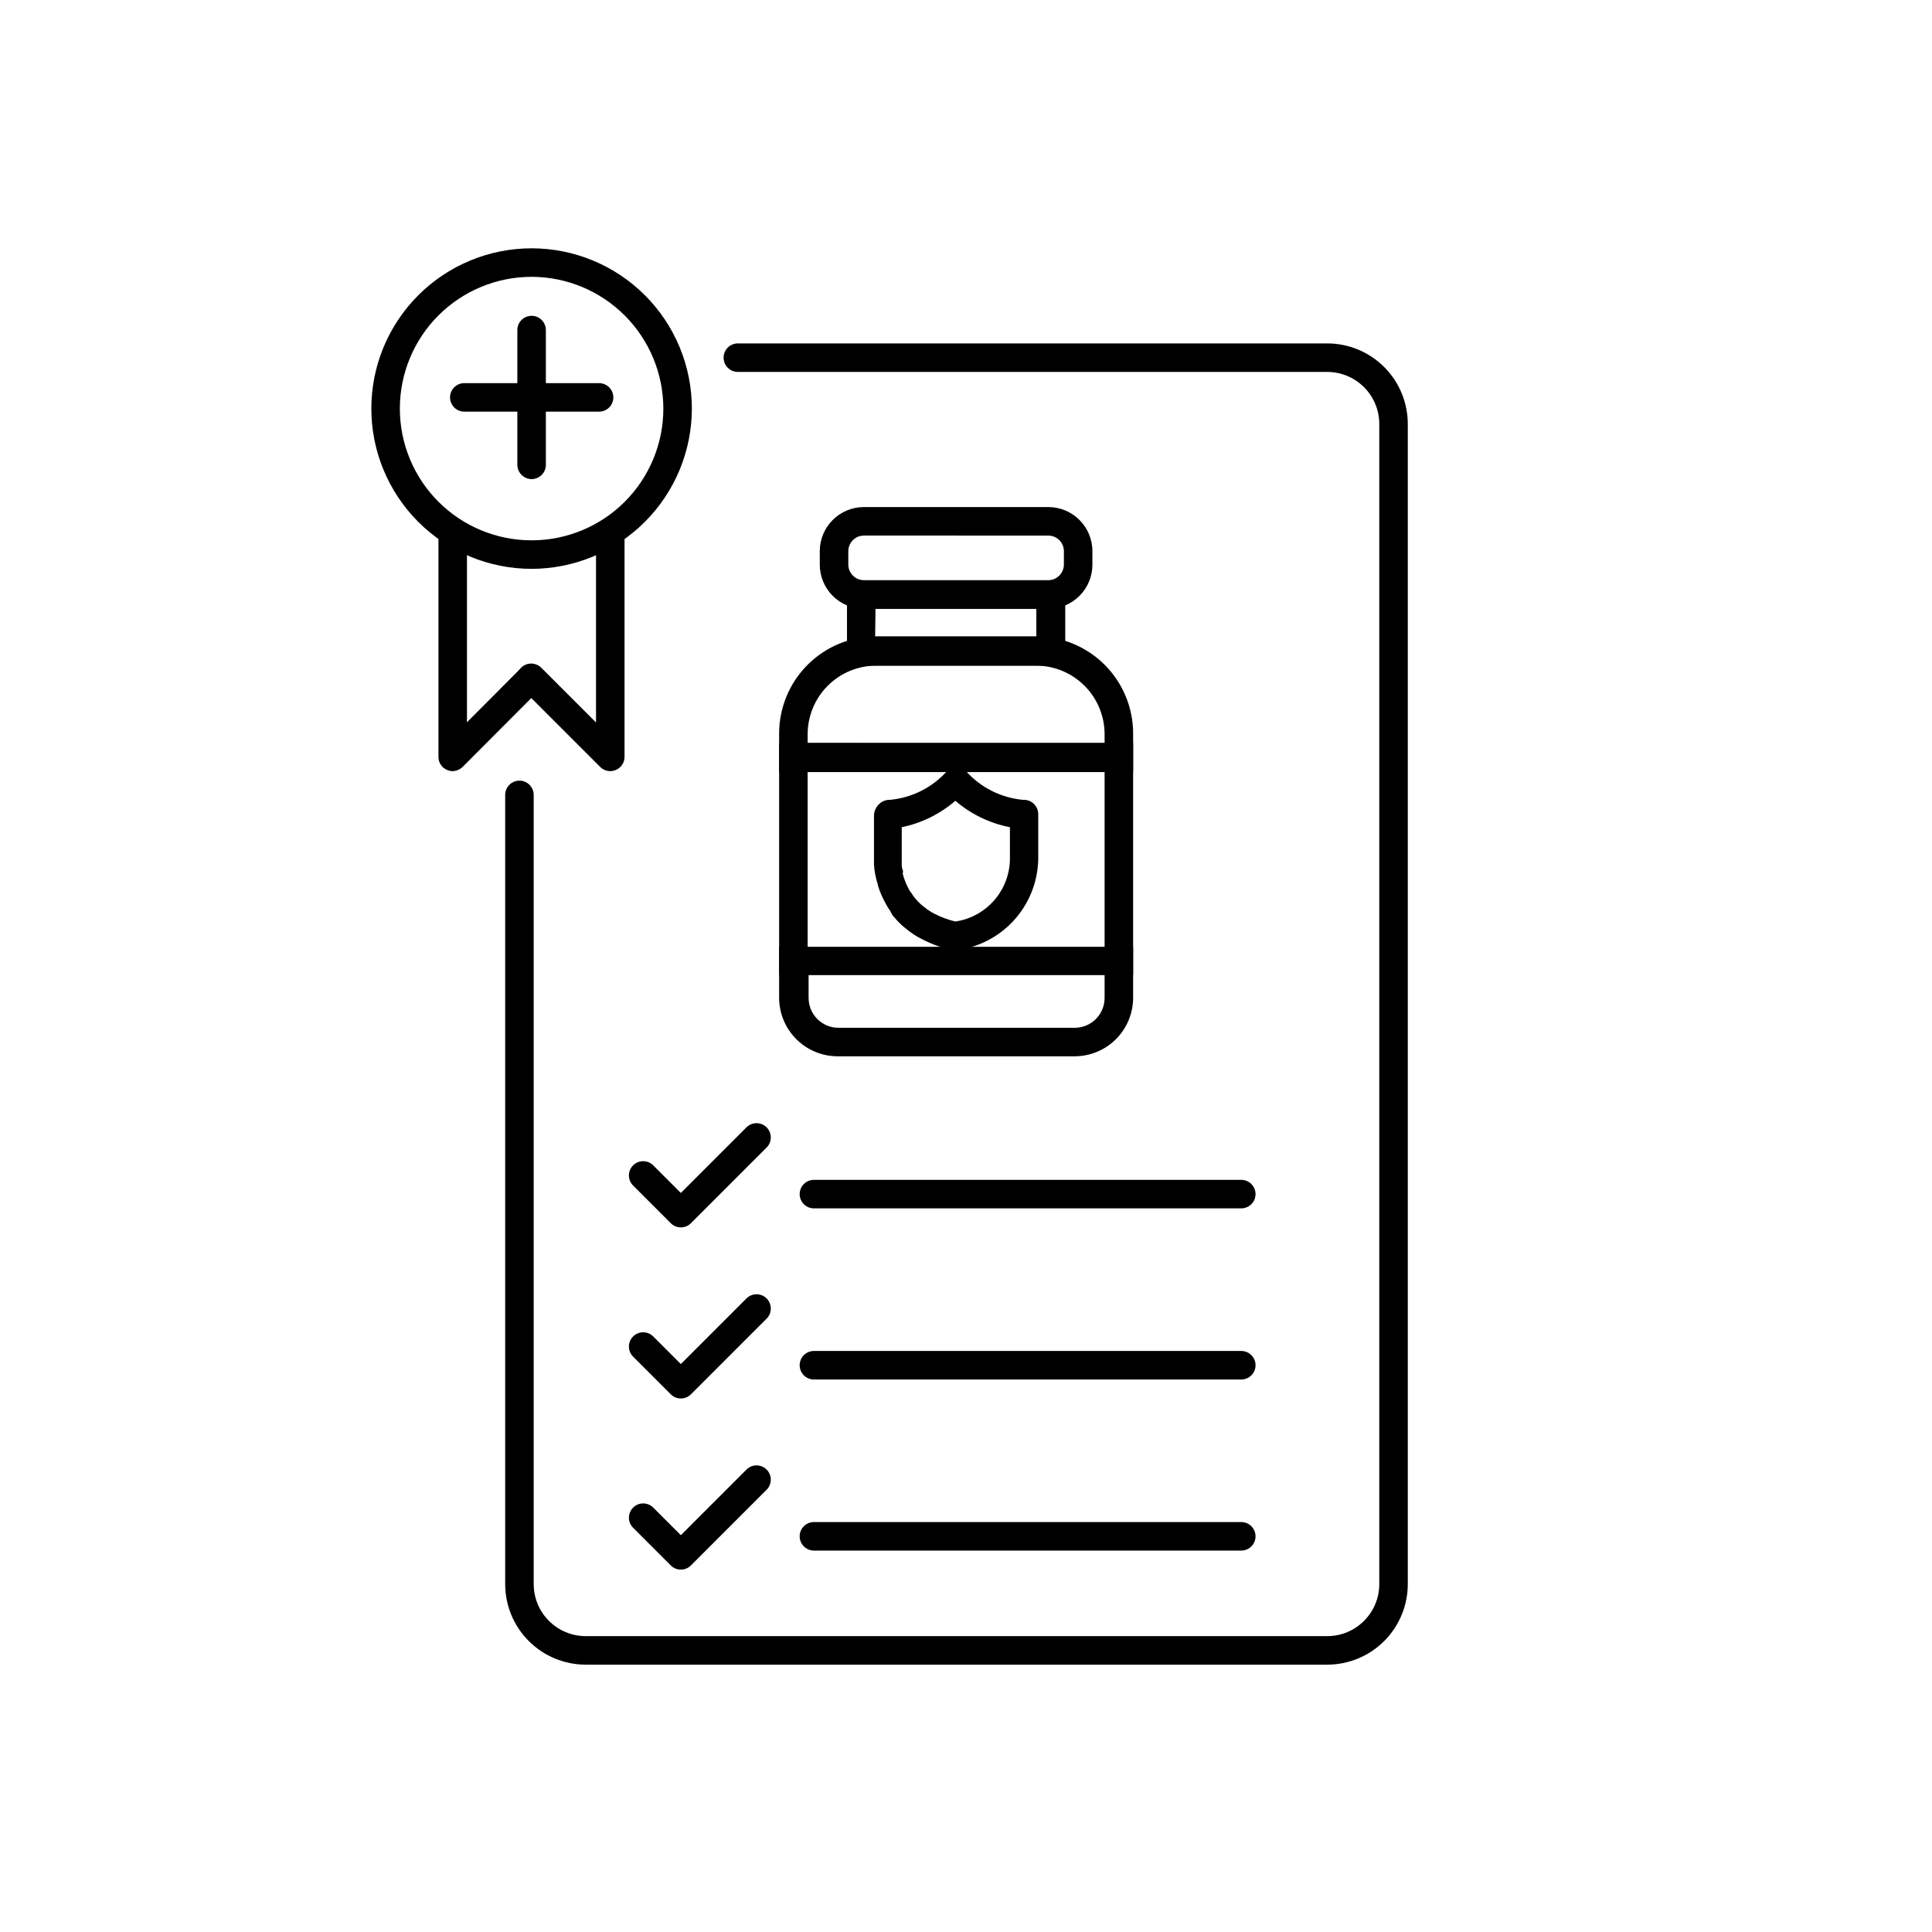 <?xml version="1.0" encoding="UTF-8"?>
<!-- Uploaded to: ICON Repo, www.iconrepo.com, Generator: ICON Repo Mixer Tools -->
<svg fill="#000000" width="800px" height="800px" version="1.1" viewBox="144 144 512 512" xmlns="http://www.w3.org/2000/svg">
 <g>
  <path d="m428.82 423.93h-62.875c-4.098-0.012-8.023-1.648-10.922-4.547-2.898-2.894-4.531-6.824-4.547-10.922v-13.5h93.812v13.652c-0.055 4.07-1.707 7.961-4.598 10.824-2.894 2.867-6.801 4.481-10.871 4.492zm-70.535-21.562v6.098-0.004c0 2.098 0.836 4.109 2.32 5.594 1.48 1.484 3.492 2.316 5.59 2.316h62.625c2.098 0 4.109-0.832 5.594-2.316 1.484-1.484 2.316-3.496 2.316-5.594v-6.094z"/>
  <path d="m444.29 348.46h-93.812v-10.078 0.004c0-6.82 2.707-13.359 7.523-18.188 4.816-4.824 11.352-7.543 18.172-7.559h42.422c6.82 0.016 13.355 2.734 18.172 7.559 4.816 4.828 7.523 11.367 7.523 18.188zm-86.254-7.559 78.695 0.004v-2.316c0-4.816-1.91-9.434-5.309-12.844-3.402-3.41-8.016-5.332-12.828-5.344h-42.422c-4.816 0.012-9.426 1.934-12.828 5.344-3.398 3.41-5.309 8.027-5.309 12.844z"/>
  <path d="m426.3 320.4h-57.836v-22.621h57.836zm-50.383-7.559h42.723l0.004-7.508h-42.625z"/>
  <path d="m421.81 305.33h-48.871 0.004c-3.109 0-6.09-1.238-8.285-3.441-2.191-2.203-3.418-5.188-3.406-8.297v-3.527c0-6.453 5.234-11.688 11.691-11.688h48.871-0.004c6.457 0 11.688 5.234 11.688 11.688v3.527c0.016 3.109-1.211 6.094-3.402 8.297-2.195 2.203-5.176 3.441-8.285 3.441zm-48.871-19.398 0.004 0.004c-2.281 0-4.133 1.848-4.133 4.129v3.527c0 2.289 1.84 4.152 4.133 4.184h48.871-0.004c2.289-0.031 4.133-1.895 4.133-4.184v-3.527c0-2.281-1.852-4.129-4.133-4.129z"/>
  <path d="m444.29 402.37h-93.812v-61.465h93.812zm-86.254-7.406h78.695v-46.352h-78.695z"/>
  <path d="m397.38 395.87h-0.805c-2.82-0.621-5.547-1.602-8.113-2.922l-1.258-0.656c-1.176-0.691-2.289-1.48-3.328-2.367l-0.504-0.402c-0.836-0.723-1.609-1.516-2.316-2.367-0.262-0.23-0.484-0.504-0.656-0.809l-0.551-1.055c-0.355-0.484-0.676-0.988-0.957-1.512-0.922-1.598-1.664-3.285-2.219-5.039 0-0.453-0.25-0.906-0.352-1.359l-0.352-1.512c-0.184-0.914-0.301-1.84-0.355-2.773v-13 0.004c0.039-1.121 0.508-2.188 1.312-2.973 0.773-0.773 1.828-1.191 2.922-1.16 5.816-0.539 11.215-3.258 15.113-7.606 1.426-1.309 3.613-1.309 5.039 0 3.891 4.356 9.293 7.074 15.113 7.606 1.039-0.059 2.055 0.305 2.82 1.008 0.762 0.723 1.199 1.723 1.211 2.769v11.238c0.062 5.984-2.047 11.789-5.938 16.34-3.891 4.547-9.301 7.531-15.223 8.395zm-14.41-32.648v9.371c0 1.059 0 1.258 0.25 1.965 0.25 0.707 0 0.605 0 0.906l0.301 1.109h0.004c0.398 1.188 0.906 2.332 1.512 3.426l0.656 0.906 0.352 0.555 0.352 0.453c0.508 0.633 1.062 1.223 1.664 1.766l0.555 0.453c0.707 0.602 1.465 1.141 2.266 1.613l0.855 0.453c1.727 0.891 3.555 1.566 5.441 2.016 4.086-0.602 7.809-2.676 10.473-5.828 2.664-3.156 4.082-7.176 3.988-11.305v-7.859c-5.344-1.039-10.328-3.453-14.461-7-4.062 3.5-8.953 5.91-14.207 7z"/>
  <path d="m472.95 464.23h-113.25c-2.09 0-3.781-1.691-3.781-3.777 0-2.09 1.691-3.781 3.781-3.781h113.25c2.086 0 3.781 1.691 3.781 3.781 0 2.086-1.695 3.777-3.781 3.777z"/>
  <path d="m472.95 509.58h-113.25c-2.09 0-3.781-1.691-3.781-3.781 0-2.086 1.691-3.777 3.781-3.777h113.25c2.086 0 3.781 1.691 3.781 3.777 0 2.09-1.695 3.781-3.781 3.781z"/>
  <path d="m324.43 514.61c-1 0.008-1.965-0.395-2.668-1.105l-10.078-10.078c-1.387-1.488-1.344-3.809 0.094-5.246 1.438-1.441 3.758-1.48 5.246-0.094l7.406 7.406 17.48-17.48h0.004c1.488-1.391 3.809-1.348 5.246 0.09 1.441 1.441 1.48 3.762 0.094 5.25l-20.152 20.152c-0.707 0.711-1.668 1.113-2.672 1.105z"/>
  <path d="m324.43 469.27c-1 0.004-1.965-0.395-2.668-1.109l-10.078-10.078c-1.387-1.488-1.344-3.809 0.094-5.246s3.758-1.48 5.246-0.094l7.406 7.406 17.48-17.48h0.004c1.488-1.387 3.809-1.348 5.246 0.094 1.441 1.438 1.48 3.758 0.094 5.246l-20.152 20.152c-0.707 0.715-1.668 1.113-2.672 1.109z"/>
  <path d="m472.95 554.92h-113.25c-2.09 0-3.781-1.695-3.781-3.781s1.691-3.777 3.781-3.777h113.25c2.086 0 3.781 1.691 3.781 3.777s-1.695 3.781-3.781 3.781z"/>
  <path d="m324.43 559.96c-1 0.004-1.965-0.395-2.668-1.105l-10.078-10.078c-1.387-1.488-1.344-3.809 0.094-5.246 1.438-1.441 3.758-1.48 5.246-0.094l7.406 7.406 17.484-17.484c1.488-1.387 3.809-1.344 5.246 0.094 1.441 1.438 1.48 3.758 0.094 5.25l-20.152 20.152c-0.707 0.711-1.668 1.109-2.672 1.105z"/>
  <path d="m495.72 585.15h-196.48c-5.668 0-11.102-2.25-15.105-6.258-4.008-4.004-6.258-9.438-6.258-15.105v-209.13c0-2.086 1.691-3.777 3.777-3.777 2.09 0 3.781 1.691 3.781 3.777v209.13c0 7.625 6.18 13.805 13.805 13.805h196.48c7.625 0 13.805-6.18 13.805-13.805v-307.32 0.004c0.027-3.68-1.418-7.219-4.008-9.828-2.594-2.609-6.117-4.078-9.797-4.078h-156.18c-2.09 0-3.781-1.691-3.781-3.777 0-2.09 1.691-3.781 3.781-3.781h156.18c5.664 0 11.098 2.25 15.105 6.258 4.004 4.004 6.254 9.438 6.254 15.105v307.32c0.027 5.68-2.211 11.141-6.219 15.168-4.008 4.027-9.457 6.293-15.141 6.293z"/>
  <path d="m284.88 294.75c-11.266 0-22.066-4.477-30.031-12.441s-12.441-18.766-12.441-30.031 4.477-22.066 12.441-30.031 18.766-12.441 30.031-12.441c11.262 0 22.066 4.477 30.031 12.441s12.438 18.766 12.438 30.031c-0.012 11.262-4.492 22.055-12.453 30.016-7.961 7.965-18.758 12.441-30.016 12.457zm0-77.387c-9.262 0-18.141 3.68-24.688 10.227-6.551 6.547-10.227 15.43-10.227 24.688 0 9.262 3.676 18.141 10.227 24.688 6.547 6.547 15.426 10.227 24.688 10.227 9.258 0 18.141-3.68 24.688-10.227s10.227-15.426 10.227-24.688c-0.016-9.254-3.695-18.129-10.242-24.672-6.543-6.547-15.418-10.227-24.672-10.242z"/>
  <path d="m284.88 270.97c-2.078-0.027-3.754-1.703-3.781-3.777v-35.723c0-2.086 1.695-3.777 3.781-3.777 2.086 0 3.777 1.691 3.777 3.777v35.723c0 2.086-1.691 3.777-3.777 3.777z"/>
  <path d="m302.76 253.09h-35.719c-2.086 0-3.777-1.691-3.777-3.777 0-2.086 1.691-3.777 3.777-3.777h35.719c2.09 0 3.781 1.691 3.781 3.777 0 2.086-1.691 3.777-3.781 3.777z"/>
  <path d="m263.97 348.36c-0.5 0-1-0.102-1.461-0.305-1.41-0.574-2.328-1.953-2.316-3.477v-59.551c0-2.086 1.691-3.777 3.777-3.777 2.09 0 3.781 1.691 3.781 3.777v50.383l14.359-14.41h-0.004c1.492-1.387 3.809-1.344 5.25 0.094 1.438 1.438 1.48 3.758 0.094 5.246l-20.809 20.859c-0.711 0.711-1.668 1.125-2.672 1.16z"/>
  <path d="m305.73 348.36c-1-0.004-1.961-0.402-2.668-1.109l-20.859-20.859c-0.75-0.699-1.184-1.672-1.203-2.695-0.016-1.027 0.383-2.016 1.109-2.738 0.723-0.727 1.711-1.125 2.738-1.109 1.023 0.02 1.996 0.453 2.695 1.203l14.41 14.41v-50.383c0-2.086 1.691-3.777 3.777-3.777 2.09 0 3.781 1.691 3.781 3.777v59.5c0.008 1.523-0.91 2.902-2.32 3.477-0.461 0.191-0.957 0.297-1.461 0.305z"/>
 </g>
</svg>